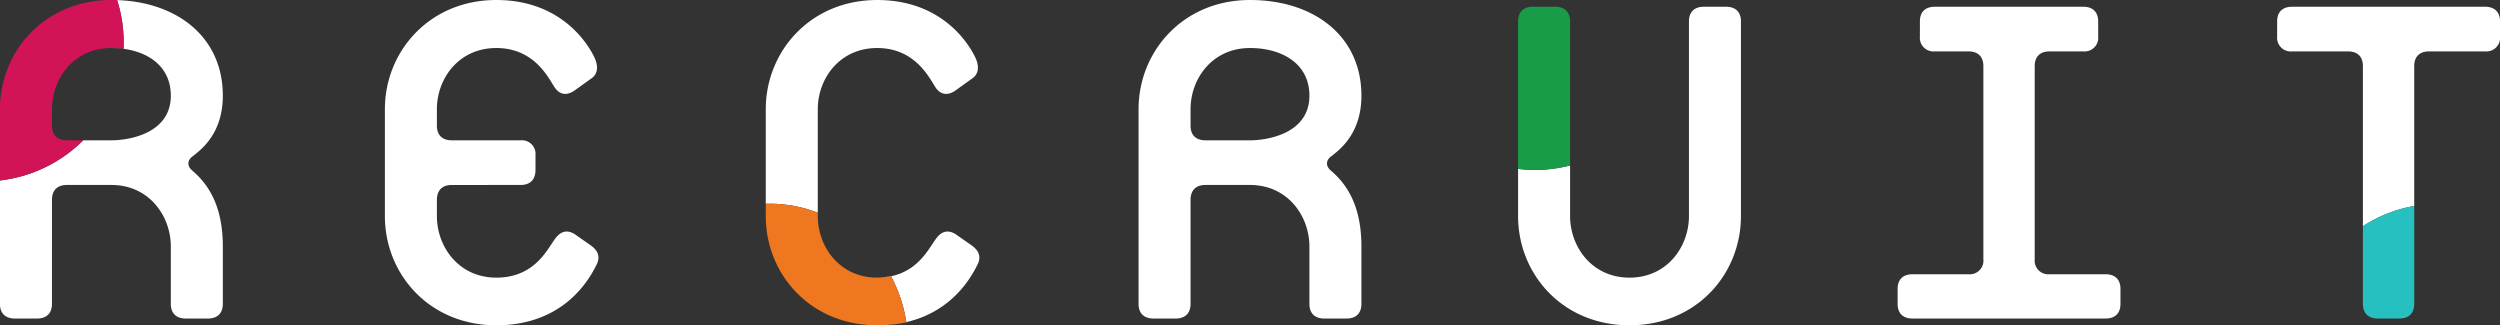 <svg id="ttl__recruit01.svg" xmlns="http://www.w3.org/2000/svg" width="666.349" height="86.7" viewBox="0 0 666.349 86.7">
  <rect x="0" y="0" width="666.349" height="86.7" fill="#333333" stroke="none"/>
  <defs>
    <style>
      .cls-1 {
        fill: #fff;
      }

      .cls-1, .cls-2, .cls-3, .cls-4, .cls-5 {
        fill-rule: evenodd;
      }

      .cls-2 {
        fill: #d21358;
      }

      .cls-3 {
        fill: #ee771f;
      }

      .cls-4 {
        fill: #189c47;
      }

      .cls-5 {
        fill: #25c0bf;
      }
    </style>
  </defs>
  <path id="RECRUIT" class="cls-1" d="M681.422,11865.7v-15.3c0-11.2-4.14-16.8-8.1-20.2-1.44-1.2-1.44-2.7,0-3.8,2.34-1.8,8.1-6.1,8.1-16.2,0-16-12.78-25.5-29.7-25.5-17.821,0-29.7,13.7-29.7,29.1v51.9c0,2.5,1.44,3.9,3.96,3.9h5.94c2.52,0,3.96-1.4,3.96-3.9V11838c0-2.6,1.441-4,3.961-4h11.88c10.081,0,15.841,8.3,15.841,16.4v15.3c0,2.5,1.44,3.9,3.96,3.9h5.94C679.982,11869.6,681.422,11868.2,681.422,11865.7Zm-13.86-55.5c0,10.1-11.161,11.9-15.841,11.9h-11.88c-2.52,0-3.961-1.4-3.961-3.9v-4.4c0-8.1,5.761-16.3,15.841-16.3C660.181,11797.5,667.562,11801.6,667.562,11810.2Zm113.4,45.2c1.08-2,.72-3.8-1.62-5.4l-4.14-2.9c-1.98-1.2-3.78-.9-5.4,1.5-1.98,2.7-5.4,10.1-15.481,10.1s-15.841-8.3-15.841-16.4v-4.3c0-2.6,1.441-4,3.961-4H760.8c2.52,0,3.961-1.4,3.961-4v-3.9a3.641,3.641,0,0,0-3.961-4h-18.36c-2.52,0-3.961-1.4-3.961-3.9v-4.4c0-8.1,5.761-16.3,15.841-16.3s13.861,7.9,15.481,10.4c1.44,2.2,3.42,2.3,5.4.9l4.32-3.1c2.16-1.4,1.8-3.7,1.08-5.4-1.44-3.2-8.46-15.6-26.281-15.6s-29.7,13.7-29.7,29.1v28.5c0,15.5,11.88,29.1,29.7,29.1S778.982,11859.4,780.962,11855.4Zm101.52,0c1.08-2,.72-3.8-1.62-5.4l-4.14-2.9c-1.98-1.2-3.78-.9-5.4,1.5-1.98,2.7-5.4,10.1-15.481,10.1s-15.84-8.3-15.84-16.4v-28.5c0-8.1,5.76-16.3,15.84-16.3s13.861,7.9,15.481,10.4c1.44,2.2,3.42,2.3,5.4.9l4.32-3.1c2.16-1.4,1.8-3.7,1.08-5.4-1.44-3.2-8.46-15.6-26.281-15.6s-29.7,13.7-29.7,29.1v28.5c0,15.5,11.88,29.1,29.7,29.1S880.5,11859.4,882.482,11855.4Zm102.42,10.3v-15.3c0-11.2-4.14-16.8-8.1-20.2-1.44-1.2-1.44-2.7,0-3.8,2.34-1.8,8.1-6.1,8.1-16.2,0-16-12.78-25.5-29.7-25.5-17.821,0-29.7,13.7-29.7,29.1v51.9c0,2.5,1.44,3.9,3.96,3.9h5.94c2.52,0,3.96-1.4,3.96-3.9V11838c0-2.6,1.44-4,3.961-4H955.2c10.08,0,15.841,8.3,15.841,16.4v15.3c0,2.5,1.44,3.9,3.96,3.9h5.94C983.462,11869.6,984.9,11868.2,984.9,11865.7Zm-13.86-55.5c0,10.1-11.161,11.9-15.841,11.9h-11.88c-2.521,0-3.961-1.4-3.961-3.9v-4.4c0-8.1,5.761-16.3,15.841-16.3C963.661,11797.5,971.042,11801.6,971.042,11810.2Zm115.018,32.1v-51.9c0-2.5-1.44-3.9-3.96-3.9h-5.94c-2.52,0-3.96,1.4-3.96,3.9v51.9c0,8.1-5.76,16.4-15.84,16.4s-15.84-8.3-15.84-16.4v-51.9c0-2.5-1.44-3.9-3.96-3.9h-5.94c-2.52,0-3.96,1.4-3.96,3.9v51.9c0,15.5,11.88,29.1,29.7,29.1S1086.06,11857.8,1086.06,11842.3Zm101.16,23.4v-4c0-2.5-1.44-3.9-3.96-3.9h-14.94a3.641,3.641,0,0,1-3.96-4v-51.5c0-2.5,1.44-3.9,3.96-3.9h9a3.641,3.641,0,0,0,3.96-4v-4c0-2.5-1.44-3.9-3.96-3.9h-39.6c-2.52,0-3.96,1.4-3.96,3.9v4a3.641,3.641,0,0,0,3.96,4h9c2.52,0,3.96,1.4,3.96,3.9v51.5a3.641,3.641,0,0,1-3.96,4h-14.94c-2.52,0-3.96,1.4-3.96,3.9v4c0,2.5,1.44,3.9,3.96,3.9h51.48C1185.78,11869.6,1187.22,11868.2,1187.22,11865.7Zm101.16-71.3v-4c0-2.5-1.44-3.9-3.96-3.9h-51.48c-2.52,0-3.96,1.4-3.96,3.9v4a3.641,3.641,0,0,0,3.96,4h14.94c2.52,0,3.96,1.4,3.96,3.9v63.4c0,2.5,1.44,3.9,3.96,3.9h5.76c2.52,0,3.96-1.4,3.96-3.9v-63.4c0-2.5,1.44-3.9,3.96-3.9h14.94A3.641,3.641,0,0,0,1288.38,11794.4Zm-26.82,75.2h-5.76c-2.52,0-3.96-1.4-3.96-3.9V11845a36.4,36.4,0,0,1,13.68-5.4v26.1C1265.52,11868.2,1264.08,11869.6,1261.56,11869.6ZM1031,11830a31.118,31.118,0,0,1-4.34-.3v-39.3c0-2.5,1.44-3.9,3.96-3.9h5.94c2.52,0,3.96,1.4,3.96,3.9v38.4A37.351,37.351,0,0,1,1031,11830Zm-175.159,41.4c-17.821,0-29.7-13.6-29.7-29.1v-3.3H827a35.2,35.2,0,0,1,13,2.4v0.9c0,8.1,5.76,16.4,15.84,16.4a20.241,20.241,0,0,0,3.656-.4,37.137,37.137,0,0,1,4.105,12.3A36.727,36.727,0,0,1,855.841,11871.4Zm-204.12-73.9c-10.08,0-15.841,8.2-15.841,16.3v4.4c0,2.5,1.441,3.9,3.961,3.9h4.364a37.474,37.474,0,0,1-22.185,10.7v-19c0-15.4,11.88-29.1,29.7-29.1h1.521A37.4,37.4,0,0,1,655,11796c0,0.6-.015,1.1-0.039,1.7A17.365,17.365,0,0,0,651.721,11797.5Z" transform="translate(-622.031 -11784.7)"/>
  <path id="RECRUIT-2" data-name="RECRUIT" class="cls-2" d="M654.961,11797.7a17.365,17.365,0,0,0-3.24-.2c-10.08,0-15.841,8.2-15.841,16.3v4.4c0,2.5,1.441,3.9,3.961,3.9h4.364a37.474,37.474,0,0,1-22.185,10.7v-19c0-15.4,11.88-29.1,29.7-29.1h1.521A37.4,37.4,0,0,1,655,11796C655,11796.6,654.985,11797.1,654.961,11797.7Z" transform="translate(-622.031 -11784.7)"/>
  <path id="RECRUIT-3" data-name="RECRUIT" class="cls-3" d="M826.14,11839H827a35.2,35.2,0,0,1,13,2.4v0.9c0,8.1,5.76,16.4,15.84,16.4a20.241,20.241,0,0,0,3.656-.4,37.137,37.137,0,0,1,4.105,12.3,36.727,36.727,0,0,1-7.761.8c-17.821,0-29.7-13.6-29.7-29.1v-3.3Z" transform="translate(-622.031 -11784.7)"/>
  <path id="RECRUIT-4" data-name="RECRUIT" class="cls-4" d="M1040.52,11828.8a37.351,37.351,0,0,1-9.52,1.2,31.118,31.118,0,0,1-4.34-.3v-39.3c0-2.5,1.44-3.9,3.96-3.9h5.94c2.52,0,3.96,1.4,3.96,3.9v38.4Z" transform="translate(-622.031 -11784.7)"/>
  <path id="RECRUIT-5" data-name="RECRUIT" class="cls-5" d="M1265.52,11839.6v26.1c0,2.5-1.44,3.9-3.96,3.9h-5.76c-2.52,0-3.96-1.4-3.96-3.9V11845A36.4,36.4,0,0,1,1265.52,11839.6Z" transform="translate(-622.031 -11784.7)"/>
</svg>

